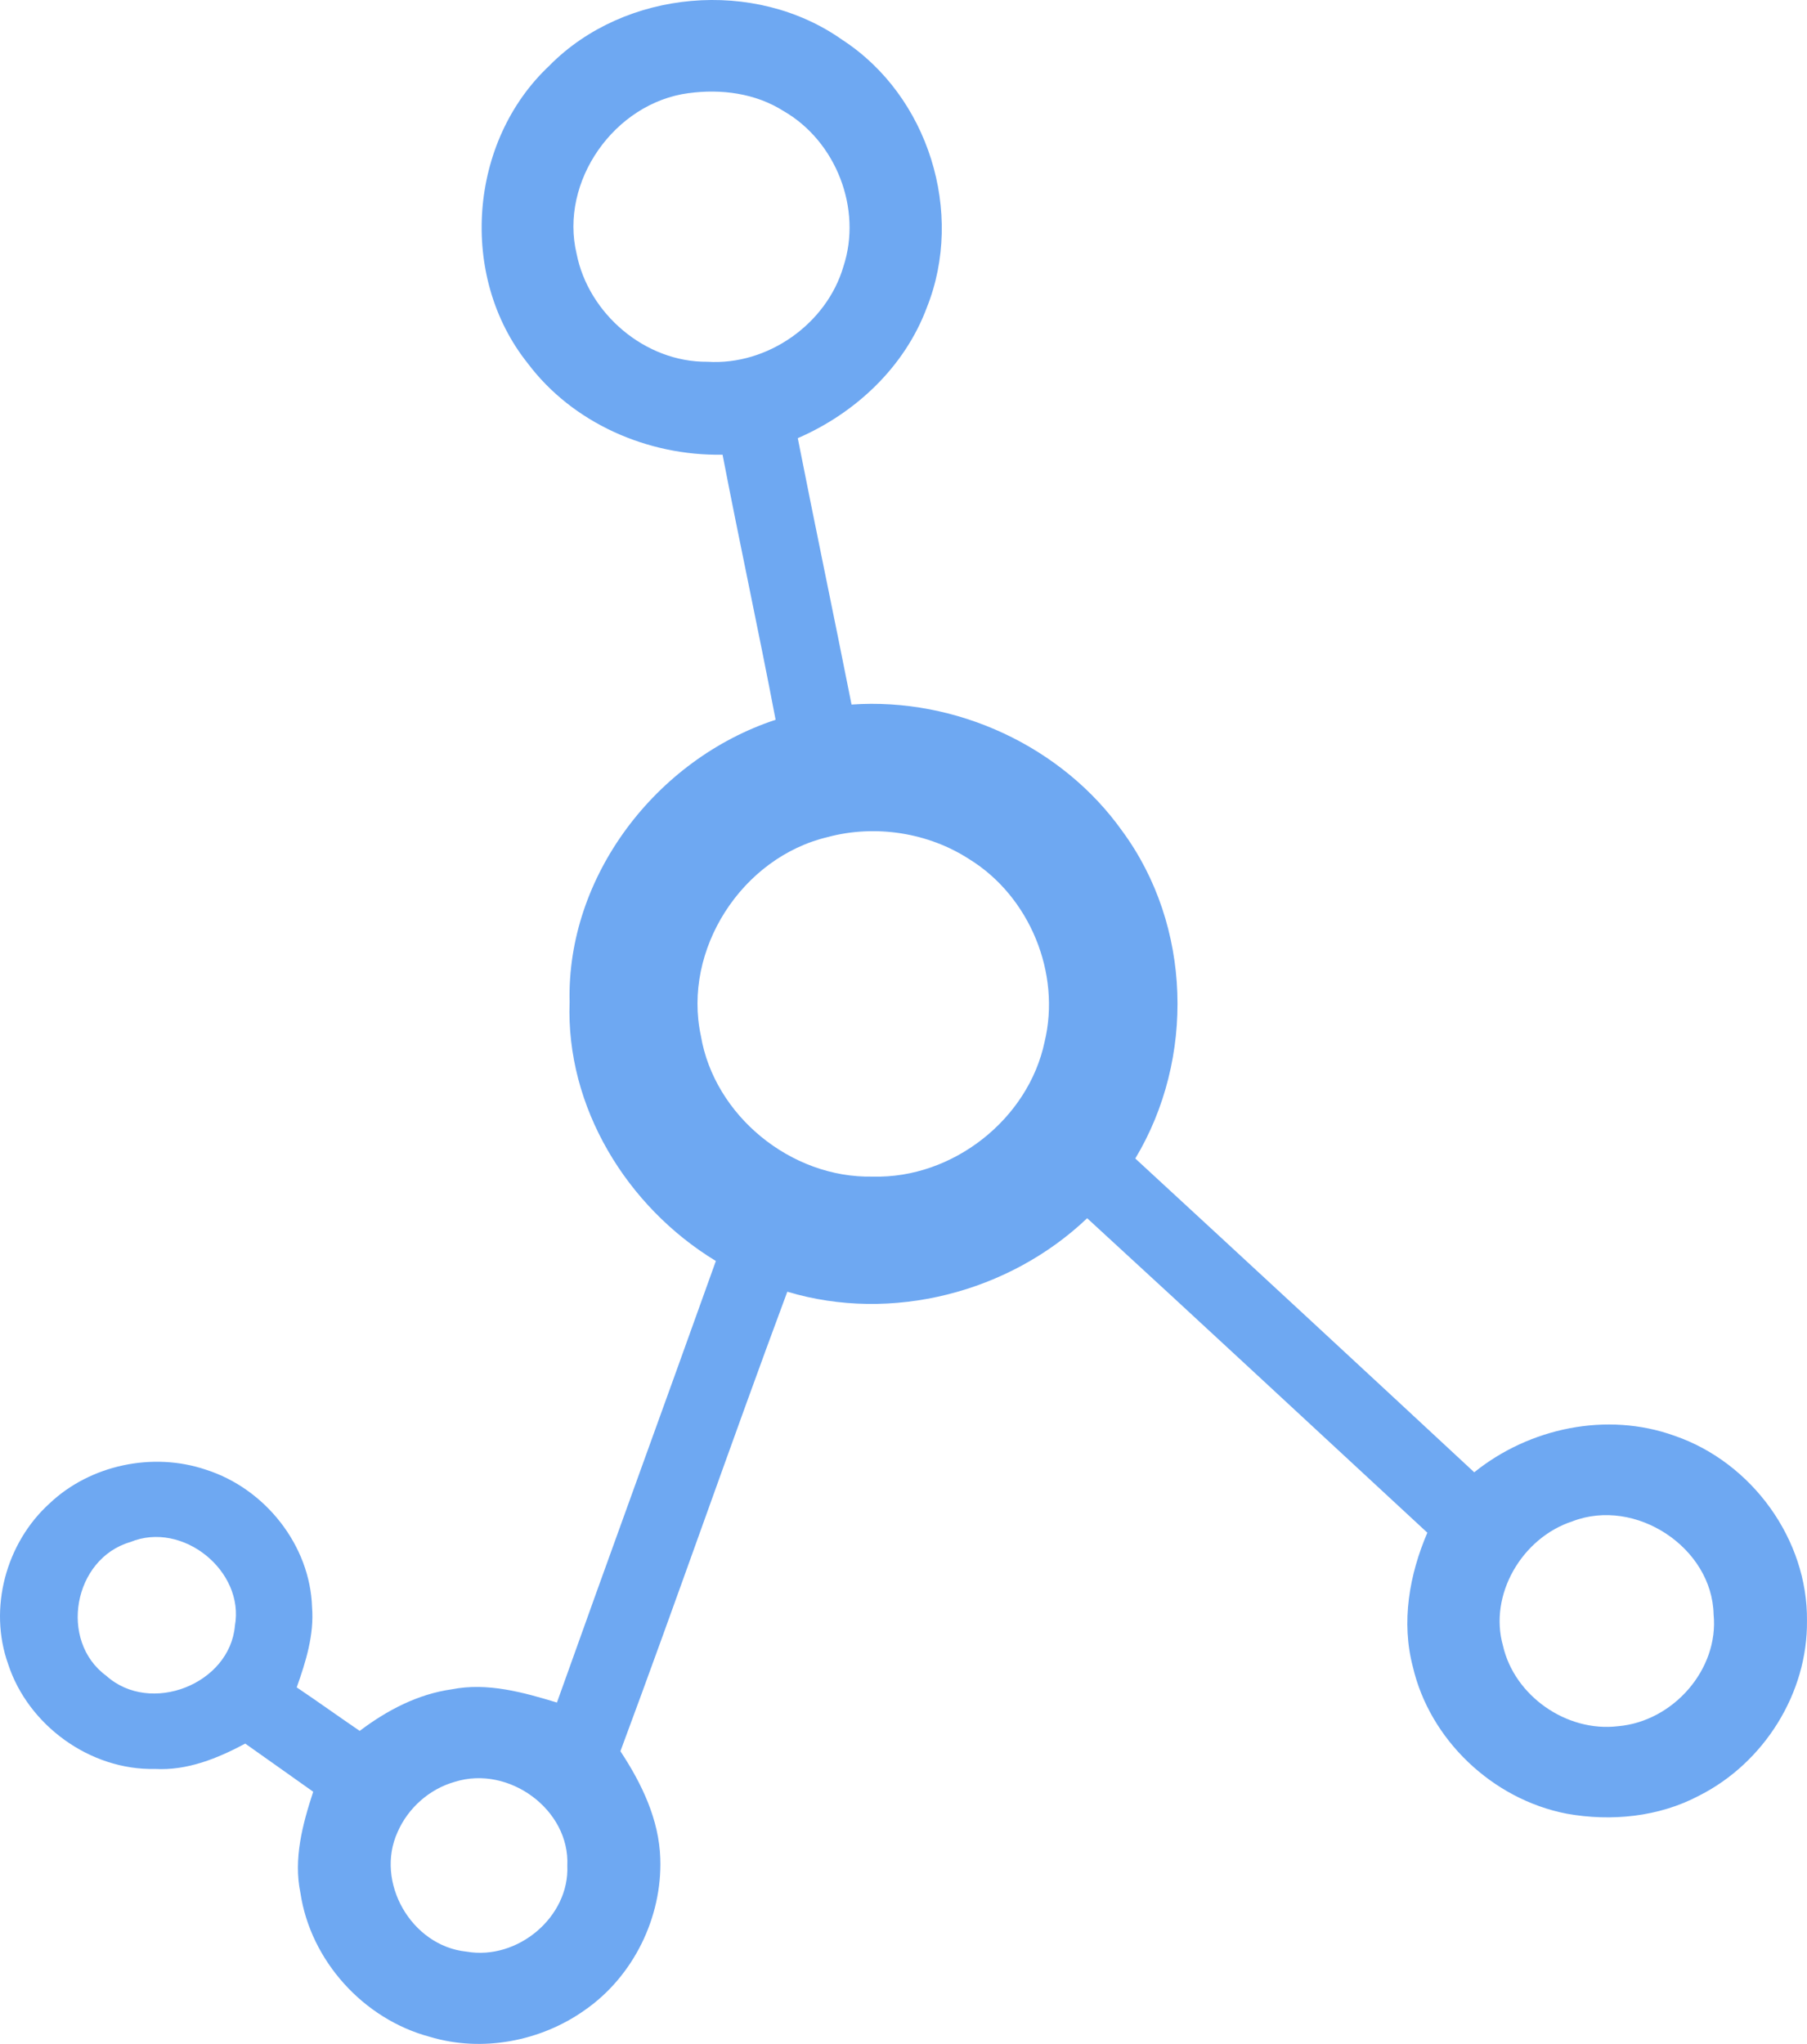 <svg width="61" height="69" viewBox="0 0 61 69" fill="none" xmlns="http://www.w3.org/2000/svg">
<g clip-path="url(#clip0_312_11289)">
<path d="M18.559 2.202C21.096 -0.355 25.48 -0.743 28.429 1.342C31.35 3.237 32.564 7.183 31.289 10.378C30.547 12.377 28.89 13.943 26.931 14.792C27.523 17.794 28.151 20.787 28.746 23.785C32.28 23.537 35.855 25.197 37.887 28.059C40.23 31.244 40.349 35.741 38.325 39.11C42.147 42.634 45.961 46.165 49.767 49.703C51.627 48.204 54.242 47.649 56.522 48.468C59.145 49.366 61.032 51.98 60.999 54.719C61.025 57.153 59.555 59.509 57.361 60.618C56.003 61.339 54.391 61.499 52.886 61.228C50.38 60.742 48.267 58.729 47.696 56.275C47.295 54.76 47.574 53.163 48.184 51.742C44.357 48.203 40.541 44.65 36.7 41.126C34.07 43.631 30.098 44.666 26.578 43.607C24.659 48.763 22.863 53.962 20.944 59.119C21.661 60.207 22.25 61.424 22.29 62.746C22.355 64.724 21.386 66.719 19.737 67.862C18.251 68.915 16.271 69.292 14.51 68.761C12.257 68.16 10.482 66.177 10.142 63.905C9.902 62.748 10.214 61.582 10.573 60.487C9.807 59.946 9.045 59.401 8.279 58.862C7.344 59.362 6.32 59.778 5.236 59.718C3.031 59.768 0.944 58.234 0.275 56.178C-0.396 54.305 0.196 52.092 1.675 50.752C3.045 49.455 5.152 49.009 6.944 49.613C8.952 50.249 10.471 52.173 10.534 54.259C10.608 55.191 10.324 56.095 10.017 56.964C10.732 57.445 11.431 57.948 12.143 58.433C13.054 57.744 14.098 57.191 15.249 57.03C16.453 56.792 17.658 57.129 18.801 57.476C20.573 52.502 22.388 47.544 24.166 42.57C21.149 40.737 19.097 37.36 19.229 33.827C19.123 29.596 22.143 25.628 26.183 24.299C25.613 21.311 24.968 18.336 24.392 15.35C21.862 15.396 19.326 14.28 17.812 12.261C15.476 9.335 15.816 4.76 18.56 2.204L18.559 2.202ZM23.247 3.144C20.734 3.475 18.882 6.138 19.465 8.568C19.863 10.584 21.771 12.232 23.88 12.213C25.923 12.344 27.912 10.923 28.473 8.993C29.109 7.058 28.231 4.77 26.446 3.746C25.506 3.149 24.342 2.995 23.248 3.145L23.247 3.144ZM27.952 28.256C25.03 28.945 23.039 32.071 23.659 34.963C24.108 37.651 26.694 39.781 29.463 39.721C32.17 39.794 34.718 37.775 35.264 35.167C35.82 32.86 34.765 30.267 32.722 29.006C31.334 28.105 29.554 27.831 27.952 28.255V28.256ZM53.079 51.359C51.379 51.915 50.249 53.84 50.738 55.562C51.122 57.242 52.876 58.484 54.619 58.275C56.482 58.117 58.031 56.352 57.847 54.502C57.801 52.25 55.215 50.535 53.079 51.359ZM4.399 52.058C2.477 52.618 1.976 55.394 3.588 56.573C5.076 57.911 7.76 56.855 7.93 54.883C8.263 53.04 6.167 51.33 4.399 52.058V52.058ZM15.359 60.151C14.501 60.39 13.777 61.035 13.425 61.841C12.649 63.524 13.877 65.692 15.748 65.885C17.471 66.188 19.228 64.713 19.151 62.984C19.242 61.095 17.178 59.582 15.359 60.151" fill="#6EA8F2"/>
</g>
<defs>
<clipPath id="clip0_312_11289">
<rect width="61" height="69" fill="white"/>
</clipPath>
</defs>
</svg>
